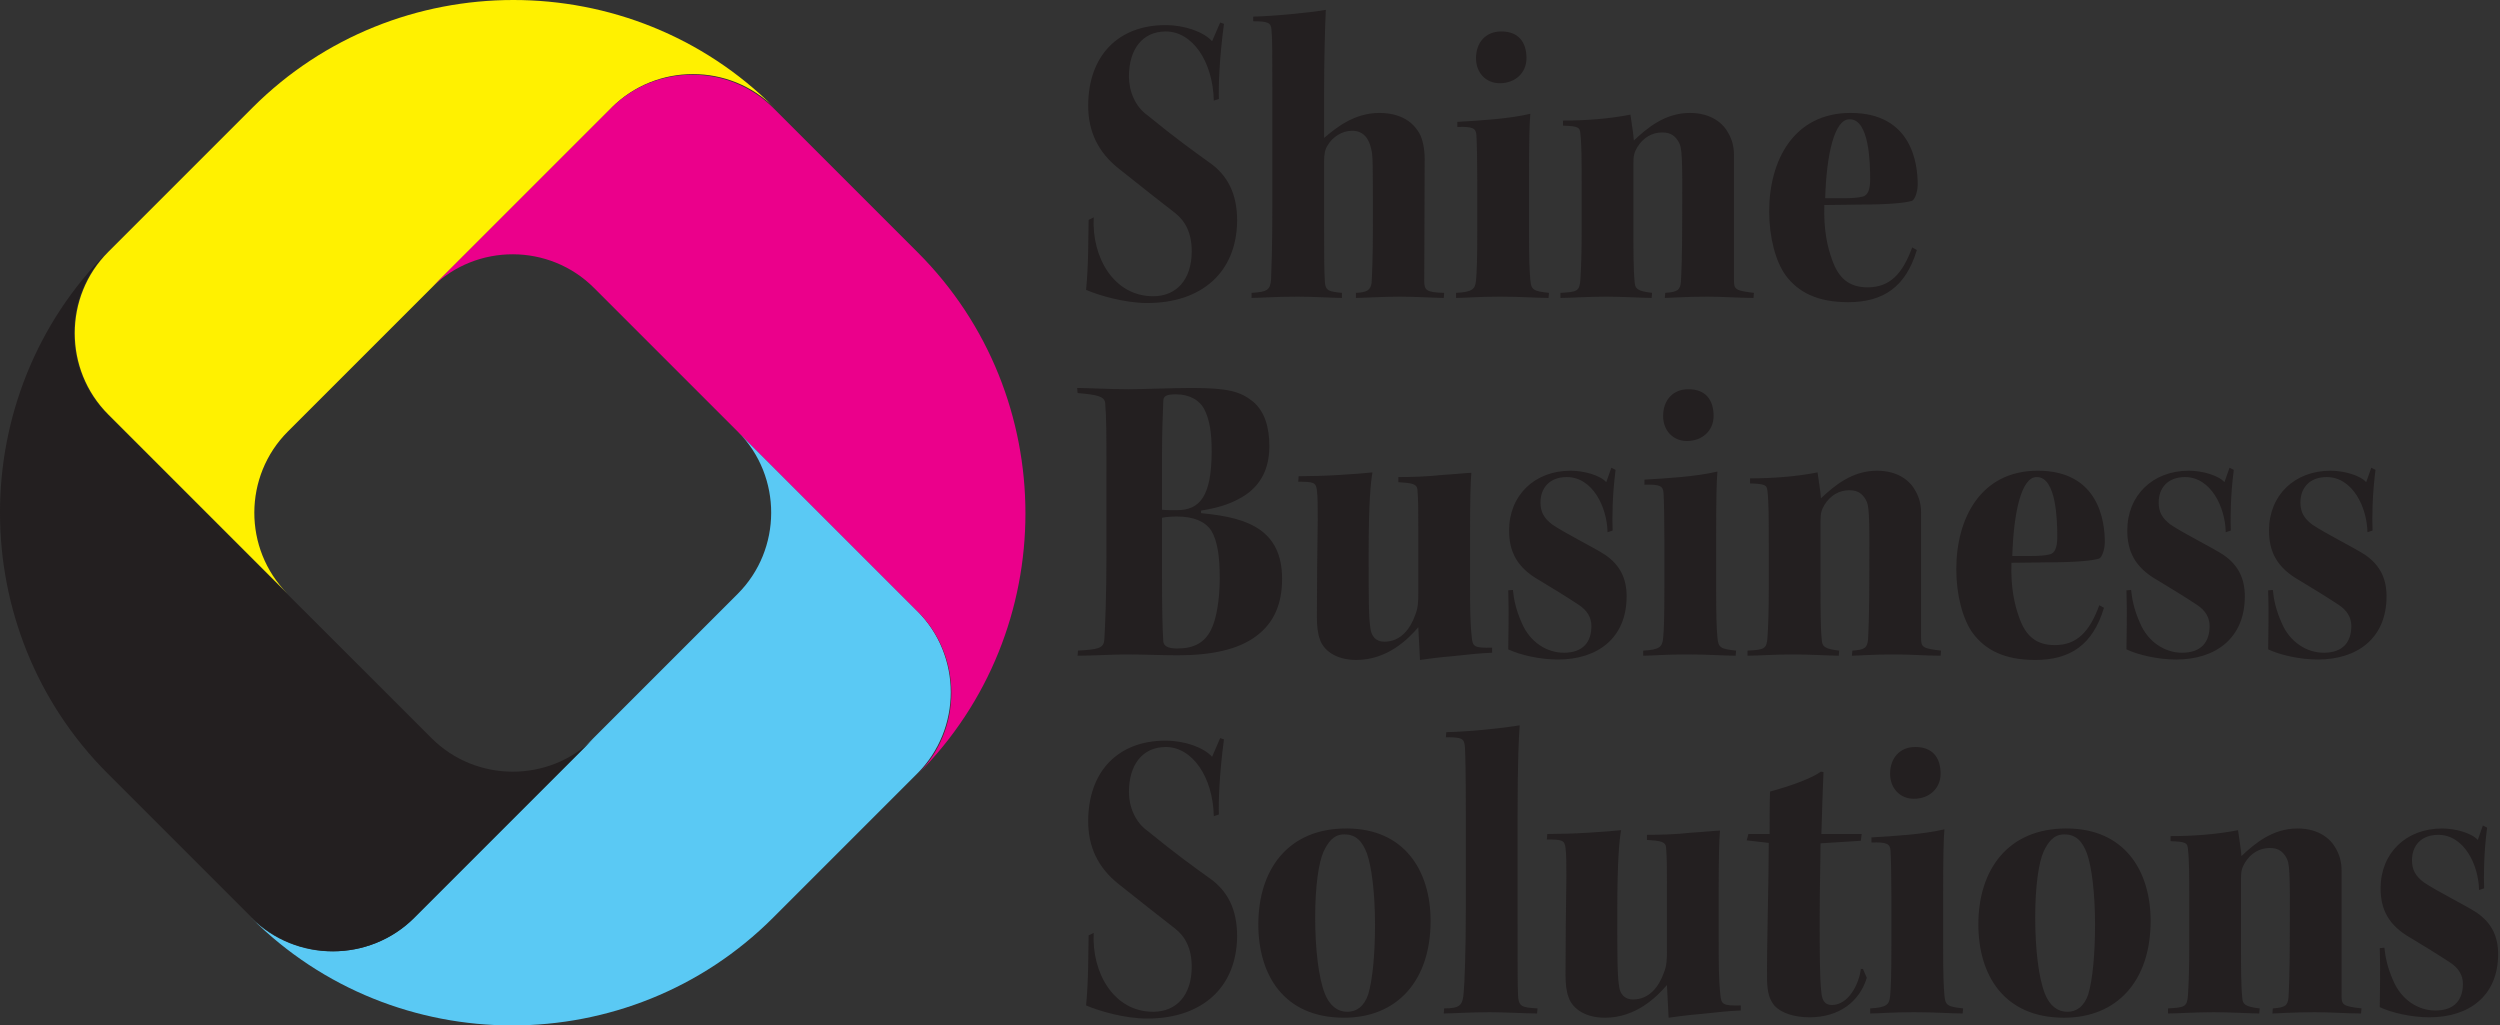 <?xml version="1.0" encoding="UTF-8"?> <svg xmlns="http://www.w3.org/2000/svg" viewBox="0 0 2291.983 940.113"><rect x="0" y="0" width="2291.983" height="940.113" fill="#333333" stroke="none"/><path fill="#5ac9f4" d="M379.423 841.461c-40.995 40.995-108.067 40.995-149.061 0 131.537 131.537 346.733 131.537 478.271 0l132.267-132.268c40.993-40.992 40.993-108.071 0-149.063L676.712 395.943c40.577 40.995 40.369 107.755-.417 148.54l-296.872 296.872v.105Z"></path><path fill="#231f20" d="M98.653 379.879c-40.995-40.995-40.995-108.067 0-149.063-131.537 131.539-131.537 346.733 0 478.272L230.92 841.355c40.996 40.995 108.068 40.995 149.063 0l164.187-164.187c-40.993 40.577-107.753 40.369-148.54-.417l-296.976-296.872Z"></path><path fill="#fff100" d="M560.756 98.654c40.995-40.995 108.067-40.995 149.063 0-131.537-131.537-346.733-131.537-478.271 0L99.28 230.921c-40.992 40.993-40.992 108.071 0 149.063l164.187 164.187c-40.577-40.993-40.368-107.753.417-148.54l296.872-296.872v-.104Z"></path><path fill="#eb008b" d="M841.46 560.723c40.995 40.995 40.995 108.067 0 149.063 131.537-131.537 131.537-346.733 0-478.271L709.192 99.247c-40.992-40.992-108.071-40.992-149.063 0L395.943 263.434c40.995-40.577 107.755-40.368 148.54.417l296.872 296.872h.105Z"></path><path fill="#231f20" d="M1002.705 199.234c-1.945 36.956 18.672 72.355 54.461 72.355 21.395 0 35.399-15.171 35.399-41.234 0-16.728-5.835-27.619-15.171-35.011-6.613-5.057-33.844-26.452-51.35-40.457-19.839-15.56-28.397-35.011-28.397-57.962 0-45.902 27.62-73.911 70.8-73.911 17.895 0 35.011 6.224 42.791 14.782l7.391-17.116 3.501 1.167c-4.278 31.898-5.057 56.795-4.668 68.854l-4.668 1.556c-.778-36.178-19.839-63.408-43.958-63.408-21.784 0-33.844 16.727-33.844 41.234 0 13.615 5.836 27.62 16.727 35.4 27.62 22.562 43.18 33.454 56.018 42.79 17.894 12.06 26.452 29.565 26.452 54.072-.389 47.07-32.287 75.468-82.47 75.468-20.617 0-44.347-7.002-56.017-12.06 2.334-23.34 1.944-49.015 2.334-64.186l4.668-2.335Zm146.258-184c19.84-.389 57.573-4.279 66.52-6.225-.777 17.117-1.556 46.682-1.556 75.856v41.624c10.893-9.336 27.619-22.951 50.571-22.951 24.118 0 33.066 12.448 36.566 18.283s5.057 15.56 5.057 23.73c0 39.679-.389 91.417-.389 112.034 0 8.559 1.945 10.503 18.283 10.893l-.389 4.668c-7.002 0-25.675-1.167-40.457-1.167-16.338 0-33.454 1.167-40.067 1.167v-4.668c9.725-.39 13.615-2.334 14.393-9.337.39-7.391 1.167-23.34 1.167-50.96 0-61.074 0-65.742-1.556-71.577-1.945-9.336-7.002-16.727-17.505-16.727-8.947 0-17.895 5.446-22.562 13.615-2.334 3.501-3.112 8.17-3.112 14.393v57.962c0 24.508 0 43.18.778 53.294.777 7.392 3.501 8.17 15.559 9.337v4.668c-7.779 0-25.674-1.167-40.456-1.167-22.562 0-33.844 1.167-42.402 1.167v-4.668c14.394-.778 17.116-2.724 17.895-12.06.389-11.281 1.167-28.397 1.167-67.298V84.478c0-36.178 0-49.015-.778-57.184-.389-6.613-3.501-7.78-16.727-7.78v-4.279Zm270.743 257.912c-11.281 0-24.119-1.167-44.736-1.167-21.007 0-31.51 1.167-40.067 1.167v-4.668c15.171-.778 17.505-3.501 18.283-11.281.777-7.392 1.167-20.229 1.167-46.682V166.169c0-17.116-.39-36.566-.778-42.013-.389-6.613-3.112-8.169-17.505-7.78v-4.668c20.617-1.167 47.069-2.723 66.909-7.391-.778 8.558-1.167 24.507-1.167 61.074v45.124c0 28.009.389 36.956 1.167 45.903.777 9.336 2.723 10.503 17.116 12.06l-.389 4.668Zm-43.181-244.297c15.172 0 22.952 9.336 22.952 24.508 0 13.226-10.114 22.951-24.508 22.951-12.448 0-21.784-9.336-21.784-22.951 0-14.393 8.947-24.508 22.951-24.508h.389Zm54.066 239.629c15.56-.778 17.505-1.557 18.283-12.06.777-12.059 1.167-24.896 1.167-43.568v-42.791c0-22.952 0-37.734-1.167-47.459-.39-5.835-1.945-7.002-15.949-7.392v-4.668c20.617 0 42.013-1.556 61.852-5.446 1.167 8.947 2.724 17.116 3.112 23.73 12.06-11.281 28.398-25.285 51.349-25.285 19.84 0 30.732 9.726 35.4 18.672 3.501 6.225 5.057 12.448 5.057 19.84v115.147c0 8.169 1.556 9.336 18.283 11.281l-.389 4.668c-13.615 0-26.842-1.167-42.401-1.167-19.84 0-34.622 1.167-38.901 1.167l.389-4.668c11.671-.778 13.615-2.724 14.393-10.114.389-7.78 1.167-22.174 1.167-59.519.389-58.74-.389-63.408-3.112-68.465-3.111-5.446-7.002-8.947-15.171-8.947-9.336 0-17.505 4.668-22.951 13.615-2.724 4.668-3.501 7.78-3.501 14.393v64.186c0 15.172 0 34.233 1.167 45.125.389 5.835 2.334 8.169 15.949 9.726l-.389 4.668c-7.003 0-26.842-1.167-41.624-1.167-17.506 0-33.066 1.167-42.013 1.167v-4.668Zm263.738 8.557c-28.009 0-45.515-8.947-57.185-24.507-9.336-12.838-15.171-35.011-15.171-58.74 0-46.292 22.173-90.25 74.689-90.25 56.405 0 61.463 47.07 61.463 65.353 0 6.613-2.334 13.615-5.058 15.171-6.224 1.945-20.617 3.501-49.403 3.501-5.835 0-18.283.39-31.121.39-.777 22.561 2.724 38.512 7.391 50.96 5.835 16.338 15.561 24.507 32.287 24.507 20.229 0 31.899-12.059 40.846-36.566l4.279 2.334c-10.114 33.844-30.731 47.848-63.019 47.848Zm1.167-167.662c-13.615 0-21.007 31.898-22.174 72.355h17.116c7.002 0 13.226-.389 17.506-1.556 4.278-1.167 6.612-5.836 6.612-15.949 0-14.783-.777-54.851-18.672-54.851h-.389ZM988.312 596.478c18.283-1.167 23.341-1.945 24.118-9.726.778-12.448 1.945-41.234 1.945-76.634v-76.246c0-36.178 0-50.57-1.167-64.575-.778-5.835-7.002-7.391-25.285-8.947l-.39-4.668c9.726 0 29.176 1.167 47.459 1.167 12.06 0 39.68-1.167 57.963-1.167 33.454 0 44.347 3.501 55.238 12.06 11.281 8.947 15.56 24.118 15.56 41.234 0 27.62-14.004 41.235-28.398 48.626-9.336 5.058-19.839 8.169-34.232 10.503v2.335c24.118 2.334 41.234 6.224 54.461 15.559 11.67 8.559 19.839 21.785 19.839 44.736 0 23.34-7.779 40.457-23.34 52.127-16.728 12.837-42.013 17.895-71.967 17.895-15.171 0-32.287-.778-47.459-.778-12.059 0-31.898 1.167-44.735 1.167l.389-4.668Zm77.023-129.15c3.501.389 9.726.389 13.615.389 20.617 0 31.898-12.06 31.898-54.072 0-17.505-1.944-28.786-6.612-38.122-4.279-8.559-13.615-14.005-26.063-14.005-9.726 0-11.671 1.945-11.671 6.613-.389 11.67-1.167 26.453-1.167 47.459v51.738Zm0 61.074c0 29.953.39 47.459 1.167 59.518.39 4.279 3.891 6.613 12.838 6.613 15.56 0 24.896-5.446 30.732-16.727 5.057-9.725 8.169-27.619 8.169-47.848 0-19.45-1.945-33.844-7.78-43.568-5.835-8.559-16.338-12.838-31.51-12.838-4.279 0-10.892.39-13.615 1.167v53.684Zm216.669-91.028c10.893 0 26.842-.389 40.067-1.944 13.227-.778 22.952-1.945 26.842-1.945-.778 8.947-1.167 26.842-1.167 51.738v49.793c0 20.227 0 35.011 1.556 49.015.778 8.947 2.334 10.114 18.673 9.726v4.668c-10.893.389-21.395 1.556-35.789 3.111-14.393 1.167-24.507 2.724-30.343 3.501-.389-8.946-1.167-23.34-1.556-29.953-9.336 10.893-28.398 29.953-56.795 29.953-20.228 0-30.731-10.113-33.455-19.061-1.944-5.058-2.723-12.06-2.723-20.229 0-29.564.389-60.686.778-89.083 0-15.171 0-21.007-.778-27.23-.778-7.392-3.501-7.78-17.116-7.78l.389-5.057c10.893 0 24.896-.39 37.345-1.167 12.448-.778 23.341-1.557 30.343-2.334-1.556 8.558-3.501 26.841-3.501 74.689 0 40.846 0 57.572 1.556 67.686.778 8.17 5.446 12.838 12.838 12.838 15.171 0 23.73-12.06 28.008-23.73 3.112-7.392 3.112-13.615 3.112-21.007v-60.296c0-15.56 0-24.896-.778-34.232-.389-5.446-5.057-6.225-17.505-7.003v-4.668Zm191.776 50.571c-.389-22.951-13.615-50.571-37.345-50.571-15.559 0-24.118 9.726-24.118 23.341 0 8.559 3.112 14.394 10.893 20.229 12.059 8.169 38.122 21.006 48.236 27.619 14.393 9.726 19.84 22.562 19.84 38.123 0 38.512-26.842 57.962-63.02 57.962-16.727 0-35.011-4.279-45.514-9.336 0-8.947.778-33.455 0-54.072l4.279-.389c.777 8.169 2.723 18.283 8.169 30.343 7.392 17.505 22.951 27.23 38.512 27.23 17.895 0 25.285-10.114 25.285-24.508 0-7.78-3.89-14.393-11.67-19.45-10.503-7.002-26.452-16.727-36.178-22.562-20.617-11.67-27.619-26.453-27.619-45.514 0-32.288 23.34-54.85 56.406-54.85 12.448 0 27.23 4.279 32.676 10.503l4.669-13.226 3.89 1.944c-3.112 24.119-3.112 44.348-2.723 55.629l-4.669 1.556Zm117.478 113.201c-11.281 0-24.119-1.167-44.736-1.167-21.007 0-31.51 1.167-40.067 1.167v-4.668c15.171-.778 17.505-3.501 18.283-11.281.777-7.392 1.167-20.229 1.167-46.681v-44.347c0-17.117-.39-36.567-.778-42.014-.389-6.612-3.112-8.169-17.505-7.779v-4.669c20.617-1.167 47.069-2.723 66.909-7.391-.778 8.558-1.167 24.507-1.167 61.074v45.125c0 28.008.389 36.955 1.167 45.902.777 9.337 2.723 10.504 17.116 12.06l-.389 4.668Zm-43.181-244.297c15.172 0 22.952 9.336 22.952 24.508 0 13.227-10.114 22.951-24.508 22.951-12.448 0-21.784-9.336-21.784-22.951 0-14.393 8.947-24.508 22.951-24.508h.389Zm54.066 239.629c15.56-.778 17.505-1.556 18.283-12.06.777-12.059 1.167-24.896 1.167-43.568v-42.791c0-22.951 0-37.733-1.167-47.459-.39-5.835-1.945-7.002-15.949-7.392v-4.668c20.617 0 42.013-1.556 61.852-5.445 1.167 8.946 2.724 17.116 3.112 23.729 12.06-11.28 28.397-25.285 51.349-25.285 19.84 0 30.732 9.726 35.4 18.673 3.501 6.224 5.057 12.448 5.057 19.839v115.147c0 8.169 1.556 9.336 18.283 11.281l-.389 4.668c-13.615 0-26.842-1.167-42.401-1.167-19.84 0-34.622 1.167-38.901 1.167l.389-4.668c11.671-.778 13.615-2.723 14.394-10.114.389-7.78 1.167-22.174 1.167-59.519.389-58.74-.389-63.408-3.112-68.465-3.111-5.446-7.002-8.947-15.171-8.947-9.336 0-17.505 4.668-22.951 13.615-2.724 4.668-3.501 7.78-3.501 14.394v64.186c0 15.172 0 34.233 1.167 45.125.389 5.835 2.334 8.17 15.949 9.726l-.389 4.668c-7.003 0-26.842-1.167-41.624-1.167-17.506 0-33.066 1.167-42.013 1.167v-4.668Zm263.738 8.557c-28.009 0-45.515-8.946-57.185-24.507-9.336-12.838-15.171-35.011-15.171-58.74 0-46.292 22.173-90.25 74.689-90.25 56.405 0 61.463 47.07 61.463 65.353 0 6.613-2.334 13.615-5.058 15.171-6.224 1.945-20.617 3.501-49.403 3.501-5.835 0-18.283.39-31.121.39-.777 22.562 2.724 38.512 7.392 50.96 5.835 16.338 15.56 24.507 32.287 24.507 20.229 0 31.899-12.059 40.846-36.566l4.279 2.334c-10.114 33.844-30.732 47.848-63.019 47.848Zm1.167-167.662c-13.615 0-21.007 31.899-22.174 72.355h17.116c7.002 0 13.227-.389 17.506-1.556 4.278-1.167 6.612-5.835 6.612-15.949 0-14.782-.777-54.851-18.672-54.851h-.389Zm173.492 50.571c-.389-22.951-13.615-50.571-37.345-50.571-15.56 0-24.118 9.726-24.118 23.341 0 8.559 3.112 14.394 10.893 20.229 12.059 8.169 38.122 21.006 48.236 27.619 14.394 9.726 19.84 22.562 19.84 38.123 0 38.512-26.842 57.962-63.02 57.962-16.727 0-35.011-4.279-45.514-9.336 0-8.947.778-33.455 0-54.072l4.279-.389c.777 8.169 2.723 18.283 8.169 30.343 7.392 17.505 22.951 27.23 38.512 27.23 17.895 0 25.285-10.114 25.285-24.508 0-7.78-3.89-14.393-11.67-19.45-10.503-7.002-26.452-16.727-36.178-22.562-20.617-11.67-27.619-26.453-27.619-45.514 0-32.288 23.34-54.85 56.406-54.85 12.448 0 27.23 4.279 32.676 10.503l4.669-13.226 3.89 1.944c-3.112 24.119-3.112 44.348-2.723 55.629l-4.669 1.556Zm129.926 0c-.389-22.951-13.615-50.571-37.345-50.571-15.559 0-24.118 9.726-24.118 23.341 0 8.559 3.112 14.394 10.893 20.229 12.059 8.169 38.122 21.006 48.236 27.619 14.393 9.726 19.84 22.562 19.84 38.123 0 38.512-26.842 57.962-63.02 57.962-16.727 0-35.011-4.279-45.514-9.336 0-8.947.778-33.455 0-54.072l4.279-.389c.777 8.169 2.723 18.283 8.169 30.343 7.392 17.505 22.951 27.23 38.512 27.23 17.895 0 25.285-10.114 25.285-24.508 0-7.78-3.89-14.393-11.67-19.45-10.503-7.002-26.452-16.727-36.178-22.562-20.617-11.67-27.619-26.453-27.619-45.514 0-32.288 23.34-54.85 56.406-54.85 12.448 0 27.23 4.279 32.676 10.503l4.669-13.226 3.89 1.944c-3.112 24.119-3.112 44.348-2.723 55.629l-4.669 1.556Zm-1167.763 367.29c-1.945 36.955 18.672 72.356 54.461 72.356 21.395 0 35.399-15.172 35.399-41.235 0-16.728-5.835-27.619-15.171-35.011-6.613-5.057-33.844-26.452-51.35-40.456-19.839-15.561-28.397-35.011-28.397-57.963 0-45.902 27.62-73.911 70.8-73.911 17.895 0 35.011 6.224 42.791 14.782l7.391-17.116 3.501 1.167c-4.278 31.898-5.057 56.795-4.668 68.854l-4.668 1.556c-.778-36.178-19.839-63.408-43.958-63.408-21.784 0-33.844 16.727-33.844 41.235 0 13.615 5.836 27.619 16.727 35.399 27.62 22.562 43.18 33.454 56.018 42.791 17.894 12.059 26.452 29.564 26.452 54.071-.389 47.07-32.287 75.468-82.47 75.468-20.617 0-44.347-7.002-56.017-12.059 2.334-23.341 1.944-49.016 2.334-64.187l4.668-2.334Zm231.84-95.696c52.516 0 77.023 38.123 77.023 84.804 0 54.851-30.732 88.693-79.358 88.693-55.239 0-78.579-39.289-78.579-85.581 0-50.182 27.23-87.916 80.524-87.916h.389Zm-2.334 5.446c-9.726 0-14.782 7.392-18.672 15.56-4.669 10.114-7.78 32.287-7.78 60.296 0 29.564 3.111 55.628 8.947 70.41 4.278 10.504 11.281 16.339 20.617 16.339 8.169 0 15.171-4.668 19.062-15.949 3.89-13.227 6.224-35.789 6.224-64.186 0-28.787-3.112-52.905-7.391-64.965-4.279-11.281-10.114-17.505-20.618-17.505h-.389Zm93.745-93.751c21.007-.389 50.182-3.501 67.299-6.224-.778 10.503-1.945 32.287-1.945 82.47v98.418c0 41.624 0 56.017.389 65.743.39 10.892 2.724 12.059 17.895 12.837l-.389 4.668c-9.726 0-30.731-1.167-43.569-1.167-17.505 0-34.233 1.167-42.013 1.167l.389-4.668c14.394 0 17.117-2.723 17.895-14.782.778-7.78 1.945-37.733 1.945-75.468v-89.86c0-36.178-.389-50.183-.778-59.13-.777-8.169-1.944-9.336-17.505-9.336l.389-4.668Zm183.996 94.14c10.893 0 26.842-.389 40.067-1.944 13.227-.778 22.952-1.945 26.842-1.945-.778 8.947-1.167 26.842-1.167 51.738v49.793c0 20.227 0 35.011 1.556 49.015.778 8.947 2.334 10.114 18.673 9.726v4.668c-10.893.389-21.396 1.556-35.789 3.111-14.393 1.167-24.507 2.724-30.343 3.501-.389-8.946-1.167-23.34-1.556-29.953-9.336 10.893-28.398 29.953-56.795 29.953-20.229 0-30.731-10.113-33.455-19.061-1.944-5.058-2.723-12.06-2.723-20.229 0-29.564.389-60.686.778-89.083 0-15.171 0-21.007-.778-27.23-.778-7.392-3.501-7.78-17.116-7.78l.389-5.057c10.893 0 24.896-.39 37.345-1.167 12.448-.778 23.341-1.557 30.343-2.334-1.556 8.558-3.501 26.841-3.501 74.689 0 40.846 0 57.572 1.556 67.686.778 8.17 5.446 12.838 12.838 12.838 15.171 0 23.729-12.06 28.008-23.73 3.112-7.392 3.112-13.615 3.112-21.007v-60.296c0-15.56 0-24.896-.778-34.232-.389-5.446-5.057-6.225-17.505-7.003v-4.668Zm196.833-.777-.778 6.224-36.955 2.334c0 14.005-.778 40.846-.778 68.855 0 31.121 0 54.461 1.556 68.076.778 8.169 3.891 11.281 9.726 11.281 15.171 0 24.896-19.45 26.452-33.065h1.945l3.501 8.169c-6.613 21.784-25.285 36.178-52.516 36.178-14.005 0-26.064-3.89-32.288-10.892-4.668-5.836-6.224-12.06-6.613-22.562-.389-29.176 1.557-91.028 1.557-126.428l-20.229-2.334 1.556-5.835h19.45c0-12.059 0-28.009.39-38.901 21.395-5.835 38.512-12.448 46.681-18.283l2.334.389c-.389 9.726-1.556 39.29-1.945 56.796h36.956Zm92.578 164.55c-11.281 0-24.119-1.167-44.736-1.167-21.007 0-31.51 1.167-40.068 1.167v-4.668c15.172-.778 17.506-3.501 18.284-11.281.777-7.392 1.167-20.229 1.167-46.681v-44.347c0-17.117-.39-36.567-.778-42.014-.389-6.612-3.112-8.169-17.505-7.779v-4.669c20.617-1.167 47.069-2.723 66.909-7.391-.778 8.558-1.167 24.507-1.167 61.074v45.125c0 28.008.389 36.955 1.167 45.902.777 9.337 2.723 10.504 17.116 12.06l-.389 4.668Zm-43.181-244.297c15.172 0 22.952 9.336 22.952 24.508 0 13.227-10.114 22.951-24.508 22.951-12.448 0-21.784-9.336-21.784-22.951 0-14.393 8.947-24.508 22.951-24.508h.389Zm138.481 74.689c52.517 0 77.023 38.123 77.023 84.804 0 54.851-30.731 88.693-79.357 88.693-55.239 0-78.579-39.289-78.579-85.581 0-50.182 27.23-87.916 80.524-87.916h.389Zm-2.334 5.446c-9.726 0-14.782 7.392-18.672 15.56-4.669 10.114-7.78 32.287-7.78 60.296 0 29.564 3.111 55.628 8.947 70.41 4.278 10.504 11.281 16.339 20.617 16.339 8.169 0 15.171-4.668 19.061-15.949 3.89-13.227 6.224-35.789 6.224-64.186 0-28.787-3.112-52.905-7.391-64.965-4.279-11.281-10.114-17.505-20.618-17.505h-.389Zm95.302 159.493c15.559-.778 17.505-1.556 18.283-12.06.777-12.059 1.167-24.896 1.167-43.568v-42.791c0-22.951 0-37.733-1.167-47.459-.39-5.835-1.945-7.002-15.949-7.392v-4.668c20.617 0 42.013-1.556 61.852-5.445 1.167 8.946 2.724 17.116 3.112 23.729 12.06-11.28 28.398-25.285 51.349-25.285 19.84 0 30.733 9.726 35.4 18.673 3.501 6.224 5.057 12.448 5.057 19.839v115.147c0 8.169 1.556 9.336 18.283 11.281l-.389 4.668c-13.615 0-26.842-1.167-42.401-1.167-19.84 0-34.622 1.167-38.901 1.167l.389-4.668c11.671-.778 13.615-2.723 14.394-10.114.389-7.78 1.167-22.174 1.167-59.519.389-58.74-.389-63.408-3.112-68.465-3.111-5.446-7.002-8.947-15.171-8.947-9.336 0-17.505 4.668-22.951 13.615-2.724 4.668-3.501 7.78-3.501 14.394v64.186c0 15.172 0 34.233 1.167 45.125.389 5.835 2.334 8.17 15.949 9.726l-.389 4.668c-7.003 0-26.842-1.167-41.624-1.167-17.506 0-33.066 1.167-42.013 1.167v-4.668Zm285.132-108.533c-.389-22.951-13.615-50.571-37.345-50.571-15.56 0-24.118 9.726-24.118 23.341 0 8.559 3.112 14.394 10.893 20.229 12.059 8.169 38.122 21.006 48.236 27.619 14.394 9.726 19.84 22.562 19.84 38.123 0 38.512-26.842 57.962-63.02 57.962-16.727 0-35.011-4.279-45.514-9.336 0-8.947.778-33.455 0-54.072l4.279-.389c.777 8.169 2.723 18.283 8.169 30.343 7.392 17.505 22.951 27.23 38.512 27.23 17.895 0 25.285-10.114 25.285-24.508 0-7.78-3.89-14.393-11.67-19.45-10.503-7.002-26.452-16.727-36.178-22.562-20.617-11.67-27.619-26.453-27.619-45.514 0-32.288 23.34-54.85 56.406-54.85 12.448 0 27.23 4.279 32.676 10.503l4.669-13.226 3.89 1.944c-3.112 24.119-3.112 44.348-2.723 55.629l-4.669 1.556Z" class="logo-colour"></path></svg> 